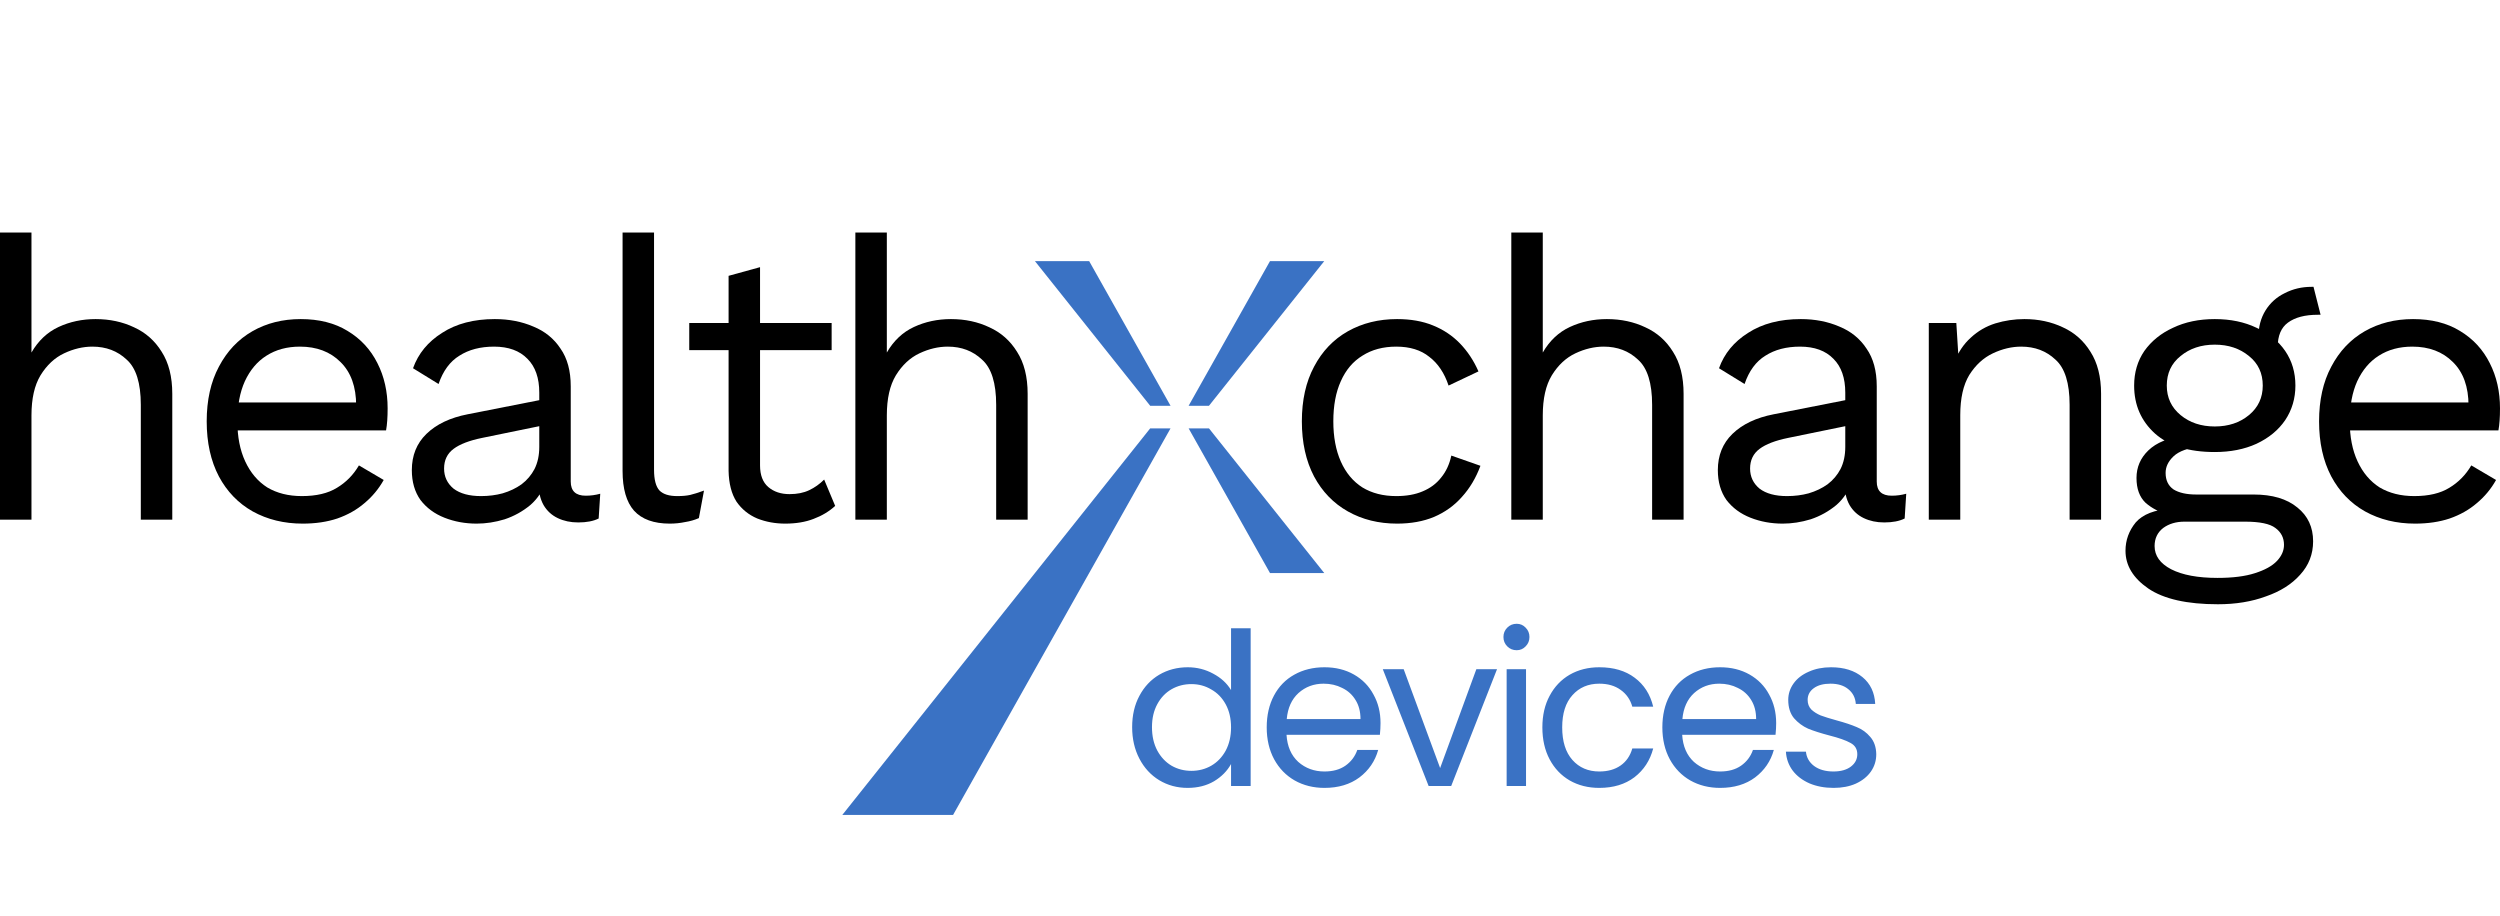 <svg width="172" height="63" viewBox="0 0 172 63" fill="none" xmlns="http://www.w3.org/2000/svg">
<path d="M0 35.755V16H2.165V24.254C2.634 23.442 3.256 22.855 4.032 22.495C4.808 22.134 5.656 21.953 6.576 21.953C7.55 21.953 8.434 22.143 9.228 22.522C10.022 22.883 10.653 23.442 11.122 24.2C11.609 24.957 11.853 25.922 11.853 27.095V35.755H9.688V27.853C9.688 26.355 9.363 25.318 8.714 24.741C8.082 24.145 7.297 23.848 6.359 23.848C5.71 23.848 5.06 24.001 4.411 24.308C3.761 24.614 3.22 25.12 2.787 25.823C2.372 26.509 2.165 27.429 2.165 28.583V35.755H0Z" fill="black"/>
<path d="M20.824 36.025C19.543 36.025 18.398 35.746 17.387 35.186C16.395 34.627 15.619 33.824 15.06 32.778C14.501 31.713 14.221 30.451 14.221 28.989C14.221 27.528 14.501 26.274 15.06 25.228C15.619 24.163 16.386 23.352 17.36 22.792C18.334 22.233 19.444 21.953 20.689 21.953C21.952 21.953 23.025 22.224 23.909 22.765C24.811 23.306 25.497 24.046 25.966 24.984C26.435 25.904 26.669 26.942 26.669 28.096C26.669 28.403 26.66 28.683 26.642 28.935C26.624 29.188 26.597 29.413 26.561 29.612H15.628V27.69H25.614L24.504 27.907C24.504 26.608 24.144 25.607 23.422 24.903C22.718 24.2 21.789 23.848 20.635 23.848C19.751 23.848 18.984 24.055 18.334 24.47C17.703 24.867 17.207 25.453 16.846 26.229C16.503 26.987 16.332 27.907 16.332 28.989C16.332 30.054 16.512 30.974 16.873 31.75C17.234 32.525 17.739 33.121 18.389 33.536C19.056 33.932 19.85 34.131 20.77 34.131C21.762 34.131 22.565 33.941 23.178 33.563C23.81 33.184 24.315 32.67 24.694 32.02L26.399 33.022C26.056 33.635 25.614 34.167 25.073 34.618C24.549 35.069 23.927 35.421 23.206 35.673C22.502 35.908 21.708 36.025 20.824 36.025Z" fill="black"/>
<path d="M37.102 27.014C37.102 26.004 36.831 25.228 36.29 24.687C35.749 24.127 34.982 23.848 33.99 23.848C33.052 23.848 32.258 24.055 31.609 24.47C30.959 24.867 30.481 25.517 30.174 26.419L28.416 25.336C28.776 24.326 29.444 23.514 30.418 22.901C31.392 22.269 32.601 21.953 34.044 21.953C35.018 21.953 35.902 22.125 36.696 22.468C37.49 22.792 38.112 23.297 38.563 23.983C39.032 24.651 39.267 25.517 39.267 26.581V33.13C39.267 33.779 39.61 34.104 40.295 34.104C40.638 34.104 40.972 34.059 41.297 33.969L41.188 35.673C40.828 35.854 40.358 35.944 39.781 35.944C39.258 35.944 38.789 35.845 38.374 35.646C37.959 35.448 37.634 35.15 37.4 34.753C37.165 34.338 37.048 33.824 37.048 33.211V32.94L37.589 33.022C37.373 33.725 37.003 34.302 36.48 34.753C35.956 35.186 35.37 35.511 34.721 35.728C34.071 35.926 33.431 36.025 32.799 36.025C32.006 36.025 31.266 35.89 30.58 35.619C29.895 35.349 29.345 34.943 28.93 34.402C28.533 33.842 28.334 33.157 28.334 32.345C28.334 31.335 28.668 30.505 29.336 29.855C30.021 29.188 30.968 28.737 32.177 28.502L37.535 27.447V29.233L33.178 30.126C32.294 30.306 31.636 30.559 31.203 30.884C30.77 31.208 30.553 31.659 30.553 32.237C30.553 32.796 30.77 33.256 31.203 33.617C31.654 33.96 32.285 34.131 33.097 34.131C33.62 34.131 34.116 34.068 34.585 33.941C35.072 33.797 35.505 33.59 35.884 33.319C36.263 33.031 36.561 32.679 36.777 32.264C36.994 31.831 37.102 31.326 37.102 30.748V27.014Z" fill="black"/>
<path d="M44.998 16V32.318C44.998 33.003 45.124 33.481 45.377 33.752C45.63 34.005 46.035 34.131 46.595 34.131C46.956 34.131 47.253 34.104 47.488 34.05C47.722 33.996 48.038 33.896 48.435 33.752L48.083 35.646C47.794 35.773 47.479 35.863 47.136 35.917C46.793 35.989 46.441 36.025 46.081 36.025C44.98 36.025 44.159 35.728 43.618 35.132C43.095 34.537 42.833 33.626 42.833 32.399V16H44.998Z" fill="black"/>
<path d="M52.291 18.381V32.02C52.291 32.688 52.481 33.184 52.86 33.509C53.239 33.833 53.726 33.996 54.321 33.996C54.844 33.996 55.295 33.906 55.674 33.725C56.053 33.545 56.396 33.301 56.702 32.994L57.46 34.807C57.045 35.186 56.549 35.484 55.972 35.7C55.413 35.917 54.763 36.025 54.023 36.025C53.338 36.025 52.697 35.908 52.102 35.673C51.507 35.421 51.029 35.033 50.668 34.51C50.325 33.969 50.145 33.265 50.127 32.399V18.977L52.291 18.381ZM57.217 22.224V24.091H47.42V22.224H57.217Z" fill="black"/>
<path d="M58.849 35.755V16H61.014V24.254C61.483 23.442 62.105 22.855 62.881 22.495C63.657 22.134 64.505 21.953 65.425 21.953C66.399 21.953 67.283 22.143 68.077 22.522C68.871 22.883 69.502 23.442 69.971 24.2C70.458 24.957 70.702 25.922 70.702 27.095V35.755H68.537V27.853C68.537 26.355 68.212 25.318 67.563 24.741C66.931 24.145 66.147 23.848 65.208 23.848C64.559 23.848 63.91 24.001 63.26 24.308C62.611 24.614 62.069 25.12 61.636 25.823C61.221 26.509 61.014 27.429 61.014 28.583V35.755H58.849Z" fill="black"/>
<path d="M96.117 21.953C97.055 21.953 97.876 22.098 98.579 22.386C99.301 22.675 99.923 23.09 100.447 23.631C100.97 24.172 101.394 24.813 101.718 25.553L99.662 26.527C99.373 25.661 98.931 25.002 98.336 24.551C97.758 24.082 97.001 23.848 96.063 23.848C95.161 23.848 94.385 24.055 93.735 24.47C93.086 24.867 92.59 25.453 92.247 26.229C91.904 26.987 91.733 27.907 91.733 28.989C91.733 30.054 91.904 30.974 92.247 31.75C92.59 32.525 93.086 33.121 93.735 33.536C94.385 33.932 95.161 34.131 96.063 34.131C96.766 34.131 97.371 34.023 97.876 33.806C98.399 33.59 98.823 33.274 99.148 32.859C99.49 32.444 99.725 31.939 99.851 31.344L101.854 32.047C101.547 32.877 101.123 33.59 100.582 34.185C100.059 34.78 99.418 35.24 98.66 35.565C97.921 35.872 97.073 36.025 96.117 36.025C94.854 36.025 93.726 35.746 92.734 35.186C91.742 34.627 90.966 33.824 90.407 32.778C89.848 31.713 89.568 30.451 89.568 28.989C89.568 27.528 89.848 26.274 90.407 25.228C90.966 24.163 91.742 23.352 92.734 22.792C93.726 22.233 94.854 21.953 96.117 21.953Z" fill="black"/>
<path d="M103.978 35.755V16H106.143V24.254C106.612 23.442 107.234 22.855 108.01 22.495C108.786 22.134 109.634 21.953 110.554 21.953C111.528 21.953 112.412 22.143 113.206 22.522C114 22.883 114.631 23.442 115.1 24.2C115.587 24.957 115.831 25.922 115.831 27.095V35.755H113.666V27.853C113.666 26.355 113.341 25.318 112.692 24.741C112.06 24.145 111.276 23.848 110.337 23.848C109.688 23.848 109.039 24.001 108.389 24.308C107.74 24.614 107.198 25.12 106.765 25.823C106.35 26.509 106.143 27.429 106.143 28.583V35.755H103.978Z" fill="black"/>
<path d="M126.955 27.014C126.955 26.004 126.684 25.228 126.143 24.687C125.602 24.127 124.835 23.848 123.843 23.848C122.905 23.848 122.111 24.055 121.462 24.47C120.812 24.867 120.334 25.517 120.027 26.419L118.268 25.336C118.629 24.326 119.297 23.514 120.271 22.901C121.245 22.269 122.454 21.953 123.897 21.953C124.871 21.953 125.755 22.125 126.549 22.468C127.343 22.792 127.965 23.297 128.416 23.983C128.885 24.651 129.12 25.517 129.12 26.581V33.13C129.12 33.779 129.463 34.104 130.148 34.104C130.491 34.104 130.825 34.059 131.149 33.969L131.041 35.673C130.68 35.854 130.211 35.944 129.634 35.944C129.111 35.944 128.642 35.845 128.227 35.646C127.812 35.448 127.487 35.15 127.253 34.753C127.018 34.338 126.901 33.824 126.901 33.211V32.94L127.442 33.022C127.226 33.725 126.856 34.302 126.333 34.753C125.809 35.186 125.223 35.511 124.574 35.728C123.924 35.926 123.284 36.025 122.652 36.025C121.858 36.025 121.119 35.89 120.433 35.619C119.748 35.349 119.197 34.943 118.782 34.402C118.386 33.842 118.187 33.157 118.187 32.345C118.187 31.335 118.521 30.505 119.188 29.855C119.874 29.188 120.821 28.737 122.03 28.502L127.388 27.447V29.233L123.031 30.126C122.147 30.306 121.489 30.559 121.056 30.884C120.623 31.208 120.406 31.659 120.406 32.237C120.406 32.796 120.623 33.256 121.056 33.617C121.507 33.96 122.138 34.131 122.95 34.131C123.473 34.131 123.969 34.068 124.438 33.941C124.925 33.797 125.358 33.59 125.737 33.319C126.116 33.031 126.414 32.679 126.63 32.264C126.847 31.831 126.955 31.326 126.955 30.748V27.014Z" fill="black"/>
<path d="M132.701 35.755V22.224H134.595L134.785 25.255L134.433 24.957C134.722 24.236 135.109 23.658 135.597 23.225C136.084 22.774 136.643 22.45 137.274 22.251C137.924 22.053 138.591 21.953 139.277 21.953C140.251 21.953 141.135 22.143 141.929 22.522C142.723 22.883 143.354 23.442 143.823 24.2C144.31 24.957 144.554 25.922 144.554 27.095V35.755H142.389V27.853C142.389 26.355 142.064 25.318 141.415 24.741C140.783 24.145 139.999 23.848 139.06 23.848C138.411 23.848 137.761 24.001 137.112 24.308C136.463 24.614 135.921 25.111 135.488 25.796C135.073 26.482 134.866 27.402 134.866 28.556V35.755H132.701Z" fill="black"/>
<path d="M159.169 19.734L159.656 21.656C159.638 21.656 159.611 21.656 159.575 21.656C159.539 21.656 159.503 21.656 159.466 21.656C158.582 21.656 157.897 21.836 157.41 22.197C156.941 22.54 156.706 23.099 156.706 23.875L155.38 23.198C155.38 22.495 155.543 21.881 155.867 21.358C156.192 20.835 156.634 20.438 157.193 20.167C157.753 19.879 158.366 19.734 159.033 19.734C159.052 19.734 159.07 19.734 159.088 19.734C159.124 19.734 159.151 19.734 159.169 19.734ZM155.055 34.023C156.336 34.023 157.338 34.32 158.059 34.916C158.781 35.493 159.142 36.269 159.142 37.243C159.142 38.127 158.844 38.894 158.249 39.543C157.671 40.193 156.887 40.689 155.894 41.032C154.92 41.392 153.82 41.573 152.593 41.573C150.464 41.573 148.868 41.212 147.803 40.49C146.757 39.769 146.234 38.903 146.234 37.892C146.234 37.171 146.468 36.521 146.937 35.944C147.424 35.385 148.236 35.069 149.373 34.997L149.183 35.403C148.57 35.24 148.047 34.97 147.614 34.591C147.199 34.194 146.991 33.626 146.991 32.886C146.991 32.147 147.262 31.515 147.803 30.992C148.362 30.451 149.183 30.117 150.266 29.991L151.7 30.721H151.429C150.545 30.811 149.914 31.037 149.535 31.398C149.174 31.741 148.994 32.119 148.994 32.534C148.994 33.039 149.174 33.418 149.535 33.671C149.914 33.906 150.437 34.023 151.105 34.023H155.055ZM152.566 39.76C153.612 39.76 154.469 39.651 155.137 39.435C155.822 39.218 156.327 38.939 156.652 38.596C156.977 38.253 157.139 37.883 157.139 37.486C157.139 36.999 156.941 36.612 156.544 36.323C156.165 36.034 155.47 35.89 154.46 35.89H150.293C149.715 35.89 149.228 36.034 148.831 36.323C148.435 36.63 148.236 37.044 148.236 37.568C148.236 38.235 148.615 38.767 149.373 39.164C150.148 39.561 151.213 39.76 152.566 39.76ZM152.376 21.953C153.459 21.953 154.415 22.152 155.245 22.549C156.093 22.928 156.751 23.46 157.22 24.145C157.689 24.831 157.924 25.625 157.924 26.527C157.924 27.411 157.689 28.205 157.22 28.908C156.751 29.594 156.093 30.135 155.245 30.532C154.415 30.911 153.459 31.1 152.376 31.1C150.59 31.1 149.219 30.676 148.263 29.828C147.307 28.962 146.829 27.862 146.829 26.527C146.829 25.625 147.063 24.831 147.532 24.145C148.02 23.46 148.678 22.928 149.508 22.549C150.338 22.152 151.294 21.953 152.376 21.953ZM152.376 23.712C151.438 23.712 150.654 23.974 150.022 24.497C149.391 25.002 149.075 25.679 149.075 26.527C149.075 27.357 149.391 28.033 150.022 28.556C150.654 29.079 151.438 29.341 152.376 29.341C153.315 29.341 154.099 29.079 154.731 28.556C155.362 28.033 155.678 27.357 155.678 26.527C155.678 25.679 155.362 25.002 154.731 24.497C154.099 23.974 153.315 23.712 152.376 23.712Z" fill="black"/>
<path d="M166.155 36.025C164.874 36.025 163.728 35.746 162.718 35.186C161.726 34.627 160.95 33.824 160.391 32.778C159.832 31.713 159.552 30.451 159.552 28.989C159.552 27.528 159.832 26.274 160.391 25.228C160.95 24.163 161.717 23.352 162.691 22.792C163.665 22.233 164.775 21.953 166.02 21.953C167.282 21.953 168.356 22.224 169.24 22.765C170.142 23.306 170.827 24.046 171.296 24.984C171.765 25.904 172 26.942 172 28.096C172 28.403 171.991 28.683 171.973 28.935C171.955 29.188 171.928 29.413 171.892 29.612H160.959V27.69H170.945L169.835 27.907C169.835 26.608 169.474 25.607 168.753 24.903C168.049 24.2 167.12 23.848 165.965 23.848C165.081 23.848 164.315 24.055 163.665 24.47C163.034 24.867 162.538 25.453 162.177 26.229C161.834 26.987 161.663 27.907 161.663 28.989C161.663 30.054 161.843 30.974 162.204 31.75C162.565 32.525 163.07 33.121 163.719 33.536C164.387 33.932 165.181 34.131 166.101 34.131C167.093 34.131 167.896 33.941 168.509 33.563C169.141 33.184 169.646 32.67 170.025 32.02L171.729 33.022C171.387 33.635 170.945 34.167 170.403 34.618C169.88 35.069 169.258 35.421 168.536 35.673C167.833 35.908 167.039 36.025 166.155 36.025Z" fill="black"/>
<path fill-rule="evenodd" clip-rule="evenodd" d="M71.202 17.964H74.934L80.533 27.917H79.133L71.202 17.964ZM91.109 17.964H87.376L81.777 27.917H83.177L91.109 17.964ZM87.376 39.426H91.109L83.177 29.472H81.777L87.376 39.426ZM80.533 29.472L65.572 56.067H57.951L79.133 29.472H80.533Z" fill="#3A72C4"/>
<path d="M77.892 50.028C77.892 49.207 78.059 48.488 78.391 47.873C78.723 47.247 79.178 46.763 79.755 46.421C80.341 46.079 80.996 45.908 81.719 45.908C82.345 45.908 82.927 46.054 83.464 46.347C84.002 46.631 84.413 47.007 84.696 47.477V43.224H86.045V54.075H84.696V52.565C84.432 53.044 84.041 53.44 83.523 53.752C83.005 54.055 82.399 54.207 81.705 54.207C80.991 54.207 80.341 54.031 79.755 53.679C79.178 53.327 78.723 52.834 78.391 52.198C78.059 51.563 77.892 50.839 77.892 50.028ZM84.696 50.043C84.696 49.437 84.574 48.909 84.33 48.459C84.085 48.009 83.753 47.667 83.332 47.433C82.922 47.188 82.467 47.066 81.969 47.066C81.47 47.066 81.016 47.183 80.605 47.418C80.195 47.653 79.867 47.995 79.623 48.444C79.378 48.894 79.256 49.422 79.256 50.028C79.256 50.644 79.378 51.181 79.623 51.641C79.867 52.09 80.195 52.438 80.605 52.682C81.016 52.917 81.47 53.034 81.969 53.034C82.467 53.034 82.922 52.917 83.332 52.682C83.753 52.438 84.085 52.09 84.33 51.641C84.574 51.181 84.696 50.649 84.696 50.043ZM94.98 49.749C94.98 50.004 94.965 50.272 94.936 50.556H88.513C88.562 51.348 88.831 51.968 89.32 52.418C89.819 52.858 90.42 53.078 91.124 53.078C91.7 53.078 92.179 52.946 92.561 52.682C92.951 52.408 93.225 52.047 93.382 51.597H94.819C94.603 52.369 94.173 53 93.528 53.488C92.883 53.967 92.082 54.207 91.124 54.207C90.361 54.207 89.677 54.036 89.071 53.694C88.474 53.352 88.005 52.868 87.663 52.242C87.321 51.607 87.15 50.873 87.15 50.043C87.15 49.212 87.316 48.483 87.648 47.858C87.981 47.232 88.445 46.753 89.041 46.421C89.647 46.079 90.341 45.908 91.124 45.908C91.886 45.908 92.561 46.074 93.147 46.406C93.734 46.739 94.183 47.198 94.496 47.785C94.819 48.361 94.98 49.016 94.98 49.749ZM93.602 49.471C93.602 48.962 93.489 48.527 93.264 48.166C93.04 47.794 92.732 47.516 92.341 47.33C91.959 47.134 91.534 47.037 91.065 47.037C90.39 47.037 89.814 47.252 89.335 47.682C88.865 48.112 88.597 48.708 88.528 49.471H93.602ZM99.081 52.843L101.573 46.04H102.996L99.843 54.075H98.289L95.136 46.04H96.573L99.081 52.843ZM104.346 44.735C104.092 44.735 103.877 44.647 103.701 44.471C103.525 44.295 103.437 44.08 103.437 43.825C103.437 43.571 103.525 43.356 103.701 43.18C103.877 43.004 104.092 42.916 104.346 42.916C104.591 42.916 104.796 43.004 104.962 43.18C105.138 43.356 105.226 43.571 105.226 43.825C105.226 44.08 105.138 44.295 104.962 44.471C104.796 44.647 104.591 44.735 104.346 44.735ZM104.991 46.04V54.075H103.657V46.04H104.991ZM106.115 50.043C106.115 49.212 106.282 48.488 106.614 47.873C106.946 47.247 107.406 46.763 107.992 46.421C108.589 46.079 109.268 45.908 110.03 45.908C111.018 45.908 111.829 46.147 112.464 46.626C113.11 47.105 113.535 47.77 113.74 48.62H112.303C112.166 48.132 111.898 47.745 111.497 47.462C111.106 47.178 110.617 47.037 110.03 47.037C109.268 47.037 108.652 47.301 108.183 47.828C107.714 48.347 107.479 49.085 107.479 50.043C107.479 51.01 107.714 51.758 108.183 52.286C108.652 52.814 109.268 53.078 110.03 53.078C110.617 53.078 111.106 52.941 111.497 52.667C111.888 52.394 112.157 52.003 112.303 51.494H113.74C113.525 52.315 113.095 52.975 112.45 53.474C111.805 53.962 110.998 54.207 110.03 54.207C109.268 54.207 108.589 54.036 107.992 53.694C107.406 53.352 106.946 52.868 106.614 52.242C106.282 51.616 106.115 50.883 106.115 50.043ZM122.2 49.749C122.2 50.004 122.186 50.272 122.156 50.556H115.734C115.783 51.348 116.052 51.968 116.54 52.418C117.039 52.858 117.64 53.078 118.344 53.078C118.921 53.078 119.4 52.946 119.781 52.682C120.172 52.408 120.446 52.047 120.602 51.597H122.039C121.824 52.369 121.394 53 120.749 53.488C120.104 53.967 119.302 54.207 118.344 54.207C117.582 54.207 116.897 54.036 116.291 53.694C115.695 53.352 115.226 52.868 114.884 52.242C114.541 51.607 114.37 50.873 114.37 50.043C114.37 49.212 114.537 48.483 114.869 47.858C115.201 47.232 115.666 46.753 116.262 46.421C116.868 46.079 117.562 45.908 118.344 45.908C119.107 45.908 119.781 46.074 120.368 46.406C120.954 46.739 121.404 47.198 121.717 47.785C122.039 48.361 122.2 49.016 122.2 49.749ZM120.822 49.471C120.822 48.962 120.71 48.527 120.485 48.166C120.26 47.794 119.952 47.516 119.561 47.33C119.18 47.134 118.755 47.037 118.285 47.037C117.611 47.037 117.034 47.252 116.555 47.682C116.086 48.112 115.817 48.708 115.749 49.471H120.822ZM126.155 54.207C125.539 54.207 124.987 54.104 124.498 53.899C124.009 53.684 123.623 53.391 123.339 53.019C123.056 52.638 122.899 52.203 122.87 51.714H124.248C124.288 52.115 124.473 52.443 124.806 52.697C125.148 52.951 125.593 53.078 126.14 53.078C126.648 53.078 127.049 52.965 127.342 52.741C127.636 52.516 127.782 52.232 127.782 51.89C127.782 51.538 127.626 51.279 127.313 51.113C127 50.937 126.516 50.766 125.861 50.6C125.265 50.443 124.776 50.287 124.395 50.131C124.024 49.964 123.701 49.725 123.427 49.412C123.163 49.09 123.031 48.669 123.031 48.151C123.031 47.74 123.154 47.364 123.398 47.022C123.642 46.68 123.989 46.411 124.439 46.215C124.889 46.01 125.402 45.908 125.979 45.908C126.868 45.908 127.587 46.133 128.134 46.582C128.682 47.032 128.975 47.648 129.014 48.43H127.68C127.65 48.009 127.479 47.672 127.166 47.418C126.863 47.164 126.453 47.037 125.935 47.037C125.456 47.037 125.074 47.139 124.791 47.345C124.508 47.55 124.366 47.819 124.366 48.151C124.366 48.415 124.449 48.635 124.615 48.811C124.791 48.977 125.006 49.114 125.26 49.221C125.524 49.319 125.886 49.432 126.345 49.559C126.922 49.715 127.391 49.871 127.753 50.028C128.115 50.175 128.423 50.399 128.677 50.702C128.941 51.005 129.078 51.401 129.087 51.89C129.087 52.33 128.965 52.726 128.721 53.078C128.476 53.43 128.129 53.708 127.68 53.914C127.24 54.109 126.731 54.207 126.155 54.207Z" fill="#3A72C4"/>
</svg>
